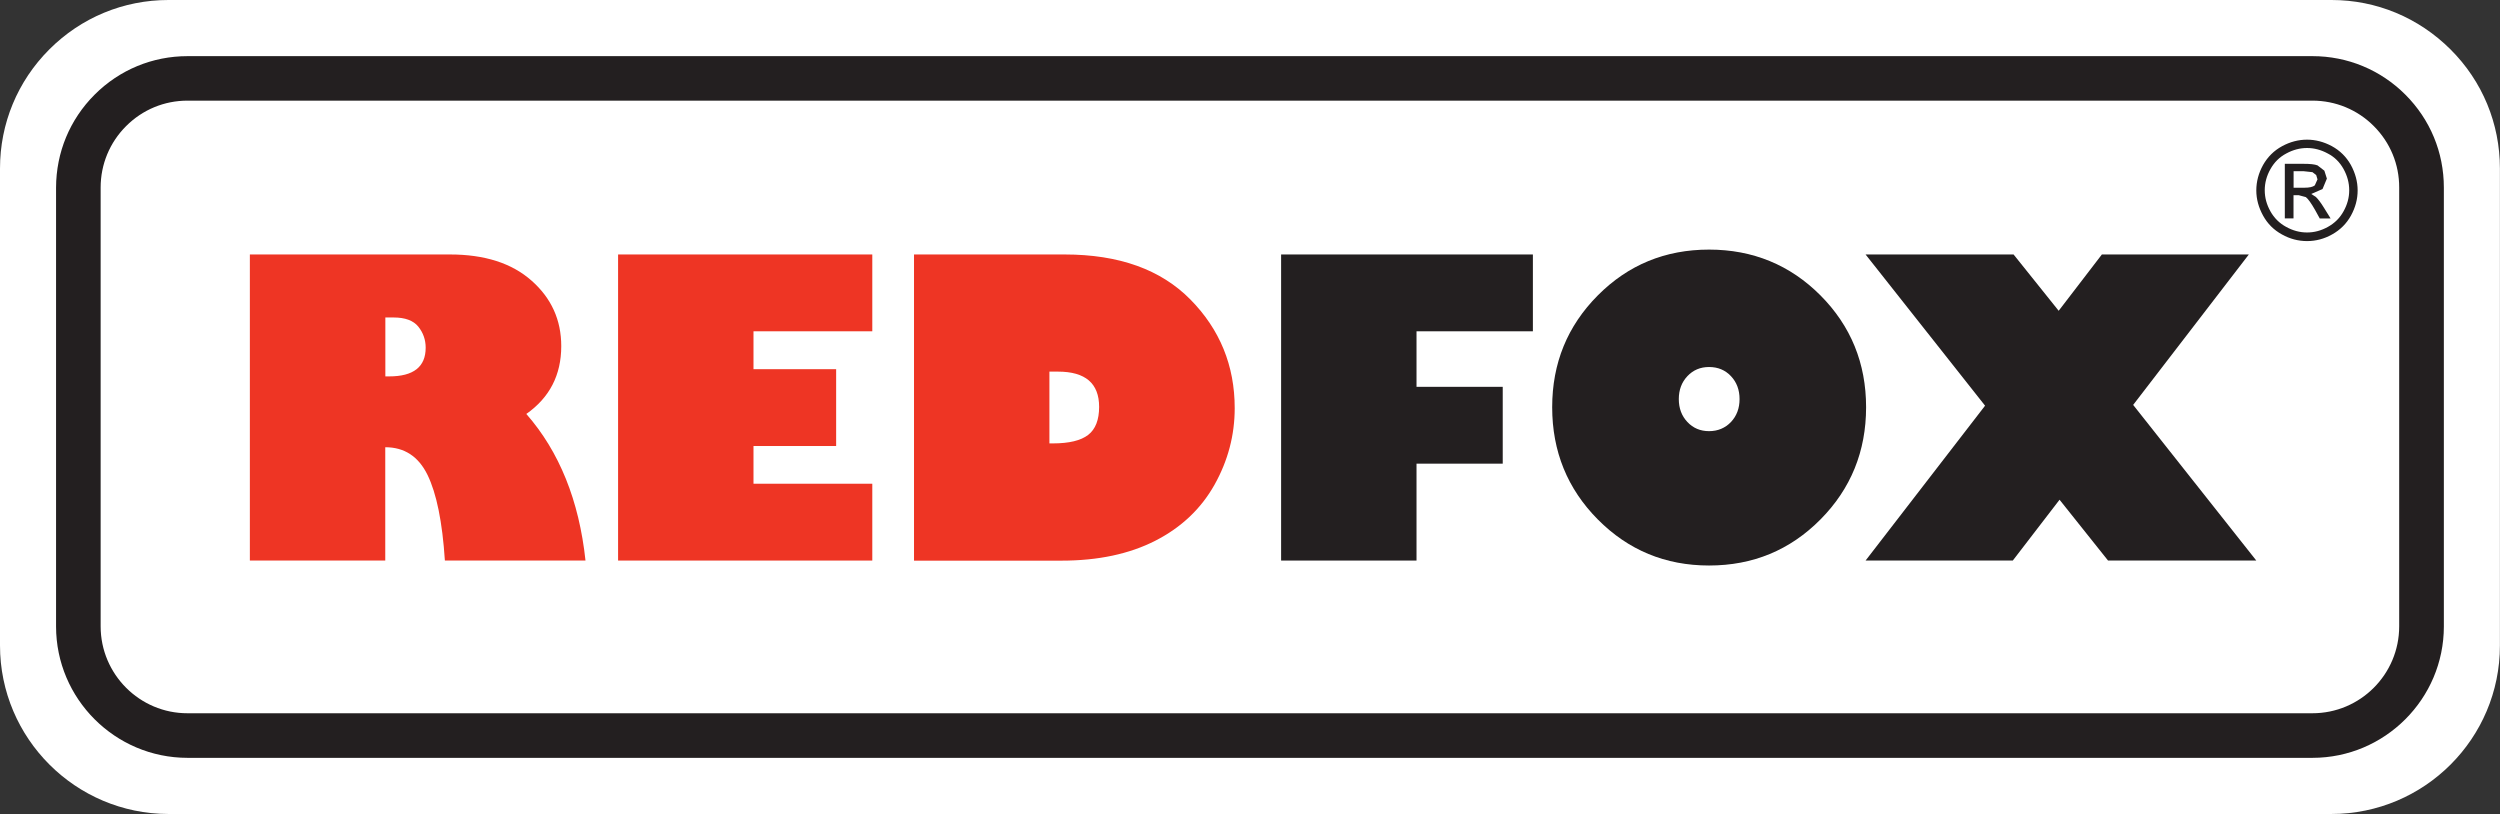 <?xml version="1.0" encoding="UTF-8"?>
<svg id="Warstwa_1" data-name="Warstwa 1" xmlns="http://www.w3.org/2000/svg" viewBox="0 0 287.66 93.66">
  <rect x="0" y="0" width="287.66" height="93.66" fill="#333333" stroke="none"/>
  <defs>
    <style>
      .cls-1 {
        fill: #231f20;
      }

      .cls-2 {
        fill: #fff;
      }

      .cls-3 {
        fill: #ee3524;
      }
    </style>
  </defs>
  <path class="cls-2" d="M0,19.39h0v54.88c0,10.69,8.7,19.38,19.38,19.39h248.88c10.7,0,19.4-8.69,19.39-19.39V19.39c0-5.17-2.01-10.04-5.68-13.7S273.45,0,268.27,0H19.39c-5.18,0-10.05,2.02-13.71,5.68S0,14.21,0,19.39Z"/>
  <path class="cls-1" d="M10.89,10.89c-2.86,2.86-4.43,6.65-4.44,10.7v50.49c0,8.33,6.79,15.12,15.13,15.12h244.5c8.33,0,15.12-6.79,15.12-15.12V21.58c0-4.04-1.57-7.83-4.43-10.69-2.85-2.85-6.65-4.43-10.7-4.43H21.58c-4.03,0-7.83,1.57-10.69,4.43M266.07,82.07H21.58c-5.51.01-10-4.49-10-10V21.58c0-2.67,1.04-5.18,2.93-7.07,1.89-1.89,4.39-2.93,7.07-2.93h244.49c2.67,0,5.19,1.04,7.07,2.93,1.89,1.89,2.93,4.41,2.92,7.07v50.49c0,5.52-4.48,10.01-10,10"/>
  <path class="cls-1" d="M265.46,16.07c.97,0,1.93.25,2.86.75.93.51,1.65,1.22,2.18,2.16.51.94.78,1.92.78,2.93s-.26,1.97-.77,2.9c-.51.92-1.23,1.64-2.16,2.16-.92.52-1.89.77-2.89.77s-1.98-.25-2.9-.77c-.93-.51-1.65-1.23-2.16-2.16-.51-.93-.78-1.89-.78-2.9s.26-1.99.78-2.93c.53-.93,1.25-1.65,2.19-2.16.92-.5,1.88-.75,2.87-.75M265.46,17.03c-.82,0-1.62.21-2.39.63-.78.41-1.38,1.01-1.82,1.79-.44.78-.66,1.59-.66,2.44s.22,1.65.65,2.42c.43.77,1.03,1.37,1.8,1.79.77.43,1.57.65,2.42.65s1.64-.22,2.41-.65c.77-.43,1.37-1.02,1.79-1.79.43-.77.65-1.57.65-2.42s-.22-1.66-.65-2.44c-.43-.78-1.04-1.39-1.82-1.79-.77-.42-1.57-.63-2.38-.63M262.9,25.13v-6.28h2.16c.74,0,1.27.05,1.6.18l.79.61.29.91-.5,1.2-1.3.57.53.34c.25.24.57.65.93,1.24l.77,1.24h-1.25l-.55-1c-.44-.77-.79-1.26-1.05-1.46l-.82-.22h-.6v2.67h-1.01ZM263.91,21.6h1.23c.59,0,.99-.09,1.21-.27l.31-.69-.15-.5-.43-.33-1.01-.11h-1.16v1.9Z"/>
  <path class="cls-3" d="M44.34,36.52v6.79h.44c2.8,0,4.2-1.1,4.2-3.3,0-.92-.29-1.73-.85-2.43-.57-.7-1.52-1.05-2.84-1.05h-.95ZM28.76,29.28h23.01c3.99,0,7.12,1,9.39,3.01,2.28,2.01,3.42,4.52,3.42,7.54,0,3.32-1.34,5.92-4.02,7.8,3.8,4.34,6.07,9.96,6.81,16.87h-16.18c-.29-4.45-.96-7.73-2-9.86-1.04-2.12-2.66-3.18-4.86-3.18v13.04h-15.58V29.28Z"/>
  <polygon class="cls-3" points="100.37 55.66 100.37 64.5 71.12 64.5 71.12 29.28 100.37 29.28 100.37 38.12 86.7 38.12 86.7 42.48 96.21 42.48 96.21 51.32 86.7 51.32 86.7 55.66 100.37 55.66"/>
  <path class="cls-3" d="M120.75,42.76v8.26h.39c1.88,0,3.23-.33,4.07-.98.84-.65,1.26-1.73,1.26-3.22,0-2.71-1.58-4.06-4.73-4.06h-.99ZM105.17,29.28h17.33c6.25,0,11.07,1.73,14.47,5.18s5.1,7.62,5.1,12.5c0,3.11-.77,6.04-2.32,8.81-1.55,2.76-3.81,4.91-6.8,6.44-2.99,1.53-6.59,2.3-10.82,2.3h-16.96V29.28Z"/>
  <polygon class="cls-1" points="147.41 64.5 147.41 29.28 176.38 29.28 176.38 38.12 162.99 38.12 162.99 44.51 172.91 44.51 172.91 53.35 162.99 53.35 162.99 64.5 147.41 64.5"/>
  <path class="cls-1" d="M196.65,42.23c-1,0-1.83.35-2.49,1.05-.66.7-.99,1.58-.99,2.64s.33,1.94.99,2.64c.66.7,1.49,1.05,2.49,1.05s1.85-.35,2.52-1.05c.66-.7.99-1.58.99-2.64s-.33-1.94-.99-2.64c-.66-.7-1.5-1.05-2.52-1.05M196.65,65.07c-5.03,0-9.3-1.77-12.8-5.3-3.5-3.53-5.25-7.84-5.25-12.91s1.75-9.35,5.25-12.87c3.5-3.52,7.77-5.27,12.8-5.27s9.32,1.76,12.82,5.27c3.5,3.52,5.25,7.81,5.25,12.87s-1.75,9.38-5.25,12.91c-3.5,3.53-7.77,5.3-12.82,5.3"/>
  <polygon class="cls-1" points="228.41 46.68 214.66 29.28 231.69 29.28 236.88 35.76 241.85 29.28 258.76 29.28 245.45 46.59 259.62 64.5 242.56 64.5 236.98 57.5 231.6 64.5 214.66 64.5 228.41 46.68"/>
</svg>